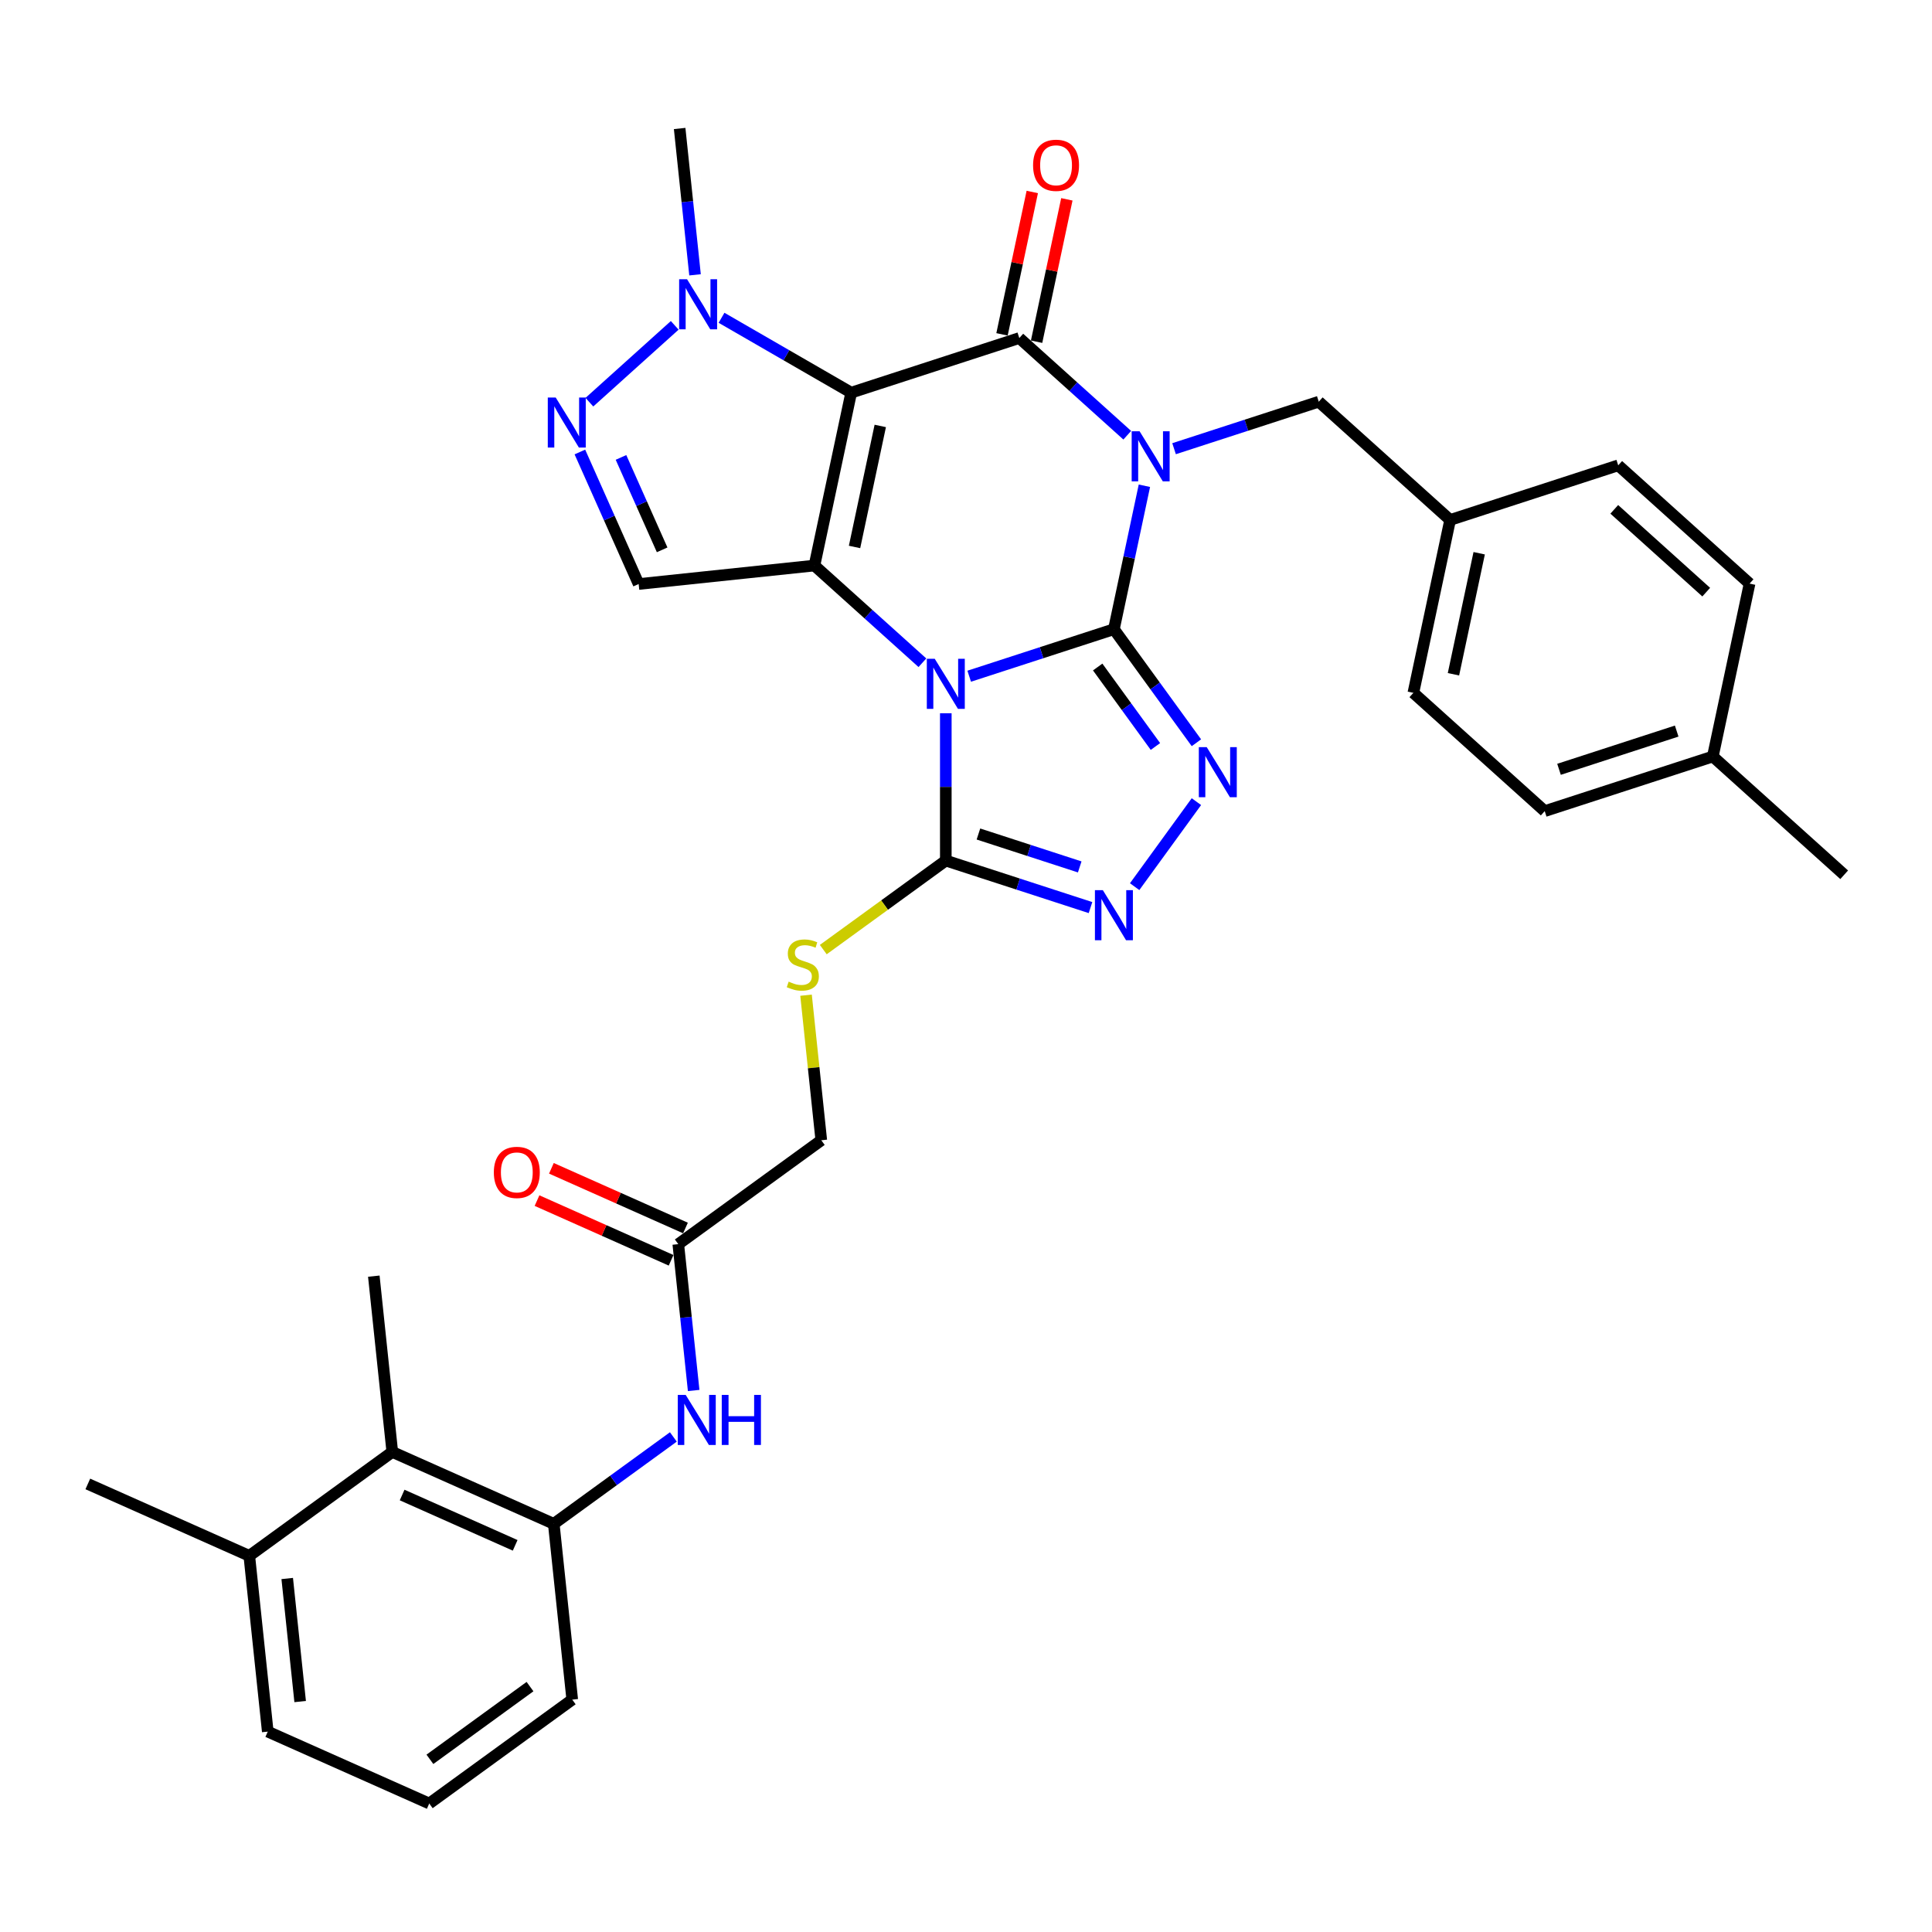 <?xml version='1.0' encoding='iso-8859-1'?>
<svg version='1.1' baseProfile='full'
              xmlns='http://www.w3.org/2000/svg'
                      xmlns:rdkit='http://www.rdkit.org/xml'
                      xmlns:xlink='http://www.w3.org/1999/xlink'
                  xml:space='preserve'
width='1000px' height='1000px' viewBox='0 0 1000 1000'>
<!-- END OF HEADER -->
<rect style='opacity:1.0;fill:#FFFFFF;stroke:none' width='1000' height='1000' x='0' y='0'> </rect>
<path class='bond-0' d='M 576.558,325.672 L 539.109,337.84' style='fill:none;fill-rule:evenodd;stroke:#000000;stroke-width:6px;stroke-linecap:butt;stroke-linejoin:miter;stroke-opacity:1' />
<path class='bond-0' d='M 539.109,337.84 L 501.66,350.008' style='fill:none;fill-rule:evenodd;stroke:#0000FF;stroke-width:6px;stroke-linecap:butt;stroke-linejoin:miter;stroke-opacity:1' />
<path class='bond-1' d='M 576.558,325.672 L 584.449,288.549' style='fill:none;fill-rule:evenodd;stroke:#000000;stroke-width:6px;stroke-linecap:butt;stroke-linejoin:miter;stroke-opacity:1' />
<path class='bond-1' d='M 584.449,288.549 L 592.339,251.425' style='fill:none;fill-rule:evenodd;stroke:#0000FF;stroke-width:6px;stroke-linecap:butt;stroke-linejoin:miter;stroke-opacity:1' />
<path class='bond-5' d='M 576.558,325.672 L 597.909,355.059' style='fill:none;fill-rule:evenodd;stroke:#000000;stroke-width:6px;stroke-linecap:butt;stroke-linejoin:miter;stroke-opacity:1' />
<path class='bond-5' d='M 597.909,355.059 L 619.259,384.446' style='fill:none;fill-rule:evenodd;stroke:#0000FF;stroke-width:6px;stroke-linecap:butt;stroke-linejoin:miter;stroke-opacity:1' />
<path class='bond-5' d='M 568.16,345.243 L 583.105,365.814' style='fill:none;fill-rule:evenodd;stroke:#000000;stroke-width:6px;stroke-linecap:butt;stroke-linejoin:miter;stroke-opacity:1' />
<path class='bond-5' d='M 583.105,365.814 L 598.051,386.385' style='fill:none;fill-rule:evenodd;stroke:#0000FF;stroke-width:6px;stroke-linecap:butt;stroke-linejoin:miter;stroke-opacity:1' />
<path class='bond-2' d='M 477.434,343.037 L 449.496,317.881' style='fill:none;fill-rule:evenodd;stroke:#0000FF;stroke-width:6px;stroke-linecap:butt;stroke-linejoin:miter;stroke-opacity:1' />
<path class='bond-2' d='M 449.496,317.881 L 421.558,292.726' style='fill:none;fill-rule:evenodd;stroke:#000000;stroke-width:6px;stroke-linecap:butt;stroke-linejoin:miter;stroke-opacity:1' />
<path class='bond-6' d='M 489.547,369.185 L 489.547,407.308' style='fill:none;fill-rule:evenodd;stroke:#0000FF;stroke-width:6px;stroke-linecap:butt;stroke-linejoin:miter;stroke-opacity:1' />
<path class='bond-6' d='M 489.547,407.308 L 489.547,445.432' style='fill:none;fill-rule:evenodd;stroke:#000000;stroke-width:6px;stroke-linecap:butt;stroke-linejoin:miter;stroke-opacity:1' />
<path class='bond-4' d='M 583.466,225.276 L 555.528,200.121' style='fill:none;fill-rule:evenodd;stroke:#0000FF;stroke-width:6px;stroke-linecap:butt;stroke-linejoin:miter;stroke-opacity:1' />
<path class='bond-4' d='M 555.528,200.121 L 527.59,174.966' style='fill:none;fill-rule:evenodd;stroke:#000000;stroke-width:6px;stroke-linecap:butt;stroke-linejoin:miter;stroke-opacity:1' />
<path class='bond-11' d='M 607.692,232.247 L 645.141,220.08' style='fill:none;fill-rule:evenodd;stroke:#0000FF;stroke-width:6px;stroke-linecap:butt;stroke-linejoin:miter;stroke-opacity:1' />
<path class='bond-11' d='M 645.141,220.08 L 682.59,207.912' style='fill:none;fill-rule:evenodd;stroke:#000000;stroke-width:6px;stroke-linecap:butt;stroke-linejoin:miter;stroke-opacity:1' />
<path class='bond-8' d='M 421.558,292.726 L 330.571,302.289' style='fill:none;fill-rule:evenodd;stroke:#000000;stroke-width:6px;stroke-linecap:butt;stroke-linejoin:miter;stroke-opacity:1' />
<path class='bond-35' d='M 421.558,292.726 L 440.58,203.237' style='fill:none;fill-rule:evenodd;stroke:#000000;stroke-width:6px;stroke-linecap:butt;stroke-linejoin:miter;stroke-opacity:1' />
<path class='bond-35' d='M 442.309,283.107 L 455.624,220.465' style='fill:none;fill-rule:evenodd;stroke:#000000;stroke-width:6px;stroke-linecap:butt;stroke-linejoin:miter;stroke-opacity:1' />
<path class='bond-3' d='M 440.58,203.237 L 527.59,174.966' style='fill:none;fill-rule:evenodd;stroke:#000000;stroke-width:6px;stroke-linecap:butt;stroke-linejoin:miter;stroke-opacity:1' />
<path class='bond-9' d='M 440.58,203.237 L 407.021,183.862' style='fill:none;fill-rule:evenodd;stroke:#000000;stroke-width:6px;stroke-linecap:butt;stroke-linejoin:miter;stroke-opacity:1' />
<path class='bond-9' d='M 407.021,183.862 L 373.462,164.486' style='fill:none;fill-rule:evenodd;stroke:#0000FF;stroke-width:6px;stroke-linecap:butt;stroke-linejoin:miter;stroke-opacity:1' />
<path class='bond-17' d='M 536.539,176.868 L 544.372,140.019' style='fill:none;fill-rule:evenodd;stroke:#000000;stroke-width:6px;stroke-linecap:butt;stroke-linejoin:miter;stroke-opacity:1' />
<path class='bond-17' d='M 544.372,140.019 L 552.204,103.17' style='fill:none;fill-rule:evenodd;stroke:#FF0000;stroke-width:6px;stroke-linecap:butt;stroke-linejoin:miter;stroke-opacity:1' />
<path class='bond-17' d='M 518.641,173.063 L 526.474,136.214' style='fill:none;fill-rule:evenodd;stroke:#000000;stroke-width:6px;stroke-linecap:butt;stroke-linejoin:miter;stroke-opacity:1' />
<path class='bond-17' d='M 526.474,136.214 L 534.306,99.365' style='fill:none;fill-rule:evenodd;stroke:#FF0000;stroke-width:6px;stroke-linecap:butt;stroke-linejoin:miter;stroke-opacity:1' />
<path class='bond-7' d='M 619.259,414.929 L 587.289,458.932' style='fill:none;fill-rule:evenodd;stroke:#0000FF;stroke-width:6px;stroke-linecap:butt;stroke-linejoin:miter;stroke-opacity:1' />
<path class='bond-14' d='M 489.547,445.432 L 457.837,468.471' style='fill:none;fill-rule:evenodd;stroke:#000000;stroke-width:6px;stroke-linecap:butt;stroke-linejoin:miter;stroke-opacity:1' />
<path class='bond-14' d='M 457.837,468.471 L 426.126,491.51' style='fill:none;fill-rule:evenodd;stroke:#CCCC00;stroke-width:6px;stroke-linecap:butt;stroke-linejoin:miter;stroke-opacity:1' />
<path class='bond-34' d='M 489.547,445.432 L 526.996,457.599' style='fill:none;fill-rule:evenodd;stroke:#000000;stroke-width:6px;stroke-linecap:butt;stroke-linejoin:miter;stroke-opacity:1' />
<path class='bond-34' d='M 526.996,457.599 L 564.445,469.767' style='fill:none;fill-rule:evenodd;stroke:#0000FF;stroke-width:6px;stroke-linecap:butt;stroke-linejoin:miter;stroke-opacity:1' />
<path class='bond-34' d='M 506.436,431.68 L 532.65,440.197' style='fill:none;fill-rule:evenodd;stroke:#000000;stroke-width:6px;stroke-linecap:butt;stroke-linejoin:miter;stroke-opacity:1' />
<path class='bond-34' d='M 532.65,440.197 L 558.864,448.715' style='fill:none;fill-rule:evenodd;stroke:#0000FF;stroke-width:6px;stroke-linecap:butt;stroke-linejoin:miter;stroke-opacity:1' />
<path class='bond-10' d='M 330.571,302.289 L 315.359,268.121' style='fill:none;fill-rule:evenodd;stroke:#000000;stroke-width:6px;stroke-linecap:butt;stroke-linejoin:miter;stroke-opacity:1' />
<path class='bond-10' d='M 315.359,268.121 L 300.146,233.952' style='fill:none;fill-rule:evenodd;stroke:#0000FF;stroke-width:6px;stroke-linecap:butt;stroke-linejoin:miter;stroke-opacity:1' />
<path class='bond-10' d='M 342.723,284.596 L 332.074,260.678' style='fill:none;fill-rule:evenodd;stroke:#000000;stroke-width:6px;stroke-linecap:butt;stroke-linejoin:miter;stroke-opacity:1' />
<path class='bond-10' d='M 332.074,260.678 L 321.426,236.761' style='fill:none;fill-rule:evenodd;stroke:#0000FF;stroke-width:6px;stroke-linecap:butt;stroke-linejoin:miter;stroke-opacity:1' />
<path class='bond-23' d='M 359.747,142.251 L 355.766,104.378' style='fill:none;fill-rule:evenodd;stroke:#0000FF;stroke-width:6px;stroke-linecap:butt;stroke-linejoin:miter;stroke-opacity:1' />
<path class='bond-23' d='M 355.766,104.378 L 351.786,66.506' style='fill:none;fill-rule:evenodd;stroke:#000000;stroke-width:6px;stroke-linecap:butt;stroke-linejoin:miter;stroke-opacity:1' />
<path class='bond-36' d='M 349.236,168.4 L 305.065,208.171' style='fill:none;fill-rule:evenodd;stroke:#0000FF;stroke-width:6px;stroke-linecap:butt;stroke-linejoin:miter;stroke-opacity:1' />
<path class='bond-21' d='M 682.59,207.912 L 750.579,269.129' style='fill:none;fill-rule:evenodd;stroke:#000000;stroke-width:6px;stroke-linecap:butt;stroke-linejoin:miter;stroke-opacity:1' />
<path class='bond-12' d='M 286.627,788.732 L 317.578,766.244' style='fill:none;fill-rule:evenodd;stroke:#000000;stroke-width:6px;stroke-linecap:butt;stroke-linejoin:miter;stroke-opacity:1' />
<path class='bond-12' d='M 317.578,766.244 L 348.53,743.757' style='fill:none;fill-rule:evenodd;stroke:#0000FF;stroke-width:6px;stroke-linecap:butt;stroke-linejoin:miter;stroke-opacity:1' />
<path class='bond-15' d='M 286.627,788.732 L 203.049,751.52' style='fill:none;fill-rule:evenodd;stroke:#000000;stroke-width:6px;stroke-linecap:butt;stroke-linejoin:miter;stroke-opacity:1' />
<path class='bond-15' d='M 266.648,799.866 L 208.143,773.818' style='fill:none;fill-rule:evenodd;stroke:#000000;stroke-width:6px;stroke-linecap:butt;stroke-linejoin:miter;stroke-opacity:1' />
<path class='bond-28' d='M 286.627,788.732 L 296.19,879.719' style='fill:none;fill-rule:evenodd;stroke:#000000;stroke-width:6px;stroke-linecap:butt;stroke-linejoin:miter;stroke-opacity:1' />
<path class='bond-13' d='M 359.041,719.714 L 355.06,681.842' style='fill:none;fill-rule:evenodd;stroke:#0000FF;stroke-width:6px;stroke-linecap:butt;stroke-linejoin:miter;stroke-opacity:1' />
<path class='bond-13' d='M 355.06,681.842 L 351.08,643.969' style='fill:none;fill-rule:evenodd;stroke:#000000;stroke-width:6px;stroke-linecap:butt;stroke-linejoin:miter;stroke-opacity:1' />
<path class='bond-20' d='M 417.203,515.108 L 421.149,552.651' style='fill:none;fill-rule:evenodd;stroke:#CCCC00;stroke-width:6px;stroke-linecap:butt;stroke-linejoin:miter;stroke-opacity:1' />
<path class='bond-20' d='M 421.149,552.651 L 425.095,590.194' style='fill:none;fill-rule:evenodd;stroke:#000000;stroke-width:6px;stroke-linecap:butt;stroke-linejoin:miter;stroke-opacity:1' />
<path class='bond-19' d='M 203.049,751.52 L 129.033,805.296' style='fill:none;fill-rule:evenodd;stroke:#000000;stroke-width:6px;stroke-linecap:butt;stroke-linejoin:miter;stroke-opacity:1' />
<path class='bond-30' d='M 203.049,751.52 L 193.485,660.533' style='fill:none;fill-rule:evenodd;stroke:#000000;stroke-width:6px;stroke-linecap:butt;stroke-linejoin:miter;stroke-opacity:1' />
<path class='bond-16' d='M 351.08,643.969 L 425.095,590.194' style='fill:none;fill-rule:evenodd;stroke:#000000;stroke-width:6px;stroke-linecap:butt;stroke-linejoin:miter;stroke-opacity:1' />
<path class='bond-18' d='M 354.801,635.611 L 320.102,620.163' style='fill:none;fill-rule:evenodd;stroke:#000000;stroke-width:6px;stroke-linecap:butt;stroke-linejoin:miter;stroke-opacity:1' />
<path class='bond-18' d='M 320.102,620.163 L 285.403,604.714' style='fill:none;fill-rule:evenodd;stroke:#FF0000;stroke-width:6px;stroke-linecap:butt;stroke-linejoin:miter;stroke-opacity:1' />
<path class='bond-18' d='M 347.358,652.327 L 312.659,636.878' style='fill:none;fill-rule:evenodd;stroke:#000000;stroke-width:6px;stroke-linecap:butt;stroke-linejoin:miter;stroke-opacity:1' />
<path class='bond-18' d='M 312.659,636.878 L 277.96,621.429' style='fill:none;fill-rule:evenodd;stroke:#FF0000;stroke-width:6px;stroke-linecap:butt;stroke-linejoin:miter;stroke-opacity:1' />
<path class='bond-32' d='M 129.033,805.296 L 45.455,768.084' style='fill:none;fill-rule:evenodd;stroke:#000000;stroke-width:6px;stroke-linecap:butt;stroke-linejoin:miter;stroke-opacity:1' />
<path class='bond-38' d='M 129.033,805.296 L 138.596,896.282' style='fill:none;fill-rule:evenodd;stroke:#000000;stroke-width:6px;stroke-linecap:butt;stroke-linejoin:miter;stroke-opacity:1' />
<path class='bond-38' d='M 148.665,817.031 L 155.359,880.722' style='fill:none;fill-rule:evenodd;stroke:#000000;stroke-width:6px;stroke-linecap:butt;stroke-linejoin:miter;stroke-opacity:1' />
<path class='bond-24' d='M 750.579,269.129 L 837.589,240.858' style='fill:none;fill-rule:evenodd;stroke:#000000;stroke-width:6px;stroke-linecap:butt;stroke-linejoin:miter;stroke-opacity:1' />
<path class='bond-25' d='M 750.579,269.129 L 731.557,358.618' style='fill:none;fill-rule:evenodd;stroke:#000000;stroke-width:6px;stroke-linecap:butt;stroke-linejoin:miter;stroke-opacity:1' />
<path class='bond-25' d='M 765.623,286.357 L 752.308,348.999' style='fill:none;fill-rule:evenodd;stroke:#000000;stroke-width:6px;stroke-linecap:butt;stroke-linejoin:miter;stroke-opacity:1' />
<path class='bond-22' d='M 886.557,391.564 L 799.546,419.836' style='fill:none;fill-rule:evenodd;stroke:#000000;stroke-width:6px;stroke-linecap:butt;stroke-linejoin:miter;stroke-opacity:1' />
<path class='bond-22' d='M 867.851,378.403 L 806.943,398.193' style='fill:none;fill-rule:evenodd;stroke:#000000;stroke-width:6px;stroke-linecap:butt;stroke-linejoin:miter;stroke-opacity:1' />
<path class='bond-33' d='M 886.557,391.564 L 954.545,452.782' style='fill:none;fill-rule:evenodd;stroke:#000000;stroke-width:6px;stroke-linecap:butt;stroke-linejoin:miter;stroke-opacity:1' />
<path class='bond-37' d='M 886.557,391.564 L 905.578,302.075' style='fill:none;fill-rule:evenodd;stroke:#000000;stroke-width:6px;stroke-linecap:butt;stroke-linejoin:miter;stroke-opacity:1' />
<path class='bond-26' d='M 837.589,240.858 L 905.578,302.075' style='fill:none;fill-rule:evenodd;stroke:#000000;stroke-width:6px;stroke-linecap:butt;stroke-linejoin:miter;stroke-opacity:1' />
<path class='bond-26' d='M 835.544,263.638 L 883.136,306.491' style='fill:none;fill-rule:evenodd;stroke:#000000;stroke-width:6px;stroke-linecap:butt;stroke-linejoin:miter;stroke-opacity:1' />
<path class='bond-27' d='M 731.557,358.618 L 799.546,419.836' style='fill:none;fill-rule:evenodd;stroke:#000000;stroke-width:6px;stroke-linecap:butt;stroke-linejoin:miter;stroke-opacity:1' />
<path class='bond-29' d='M 296.19,879.719 L 222.175,933.494' style='fill:none;fill-rule:evenodd;stroke:#000000;stroke-width:6px;stroke-linecap:butt;stroke-linejoin:miter;stroke-opacity:1' />
<path class='bond-29' d='M 274.333,872.982 L 222.522,910.625' style='fill:none;fill-rule:evenodd;stroke:#000000;stroke-width:6px;stroke-linecap:butt;stroke-linejoin:miter;stroke-opacity:1' />
<path class='bond-31' d='M 222.175,933.494 L 138.596,896.282' style='fill:none;fill-rule:evenodd;stroke:#000000;stroke-width:6px;stroke-linecap:butt;stroke-linejoin:miter;stroke-opacity:1' />
<path  class='atom-1' d='M 483.82 340.989
L 492.31 354.712
Q 493.152 356.066, 494.506 358.518
Q 495.86 360.97, 495.933 361.116
L 495.933 340.989
L 499.373 340.989
L 499.373 366.898
L 495.823 366.898
L 486.711 351.894
Q 485.65 350.138, 484.516 348.125
Q 483.418 346.112, 483.088 345.49
L 483.088 366.898
L 479.722 366.898
L 479.722 340.989
L 483.82 340.989
' fill='#0000FF'/>
<path  class='atom-2' d='M 589.852 223.228
L 598.342 236.952
Q 599.184 238.306, 600.538 240.758
Q 601.892 243.209, 601.965 243.356
L 601.965 223.228
L 605.405 223.228
L 605.405 249.138
L 601.855 249.138
L 592.743 234.134
Q 591.682 232.377, 590.547 230.364
Q 589.45 228.352, 589.12 227.73
L 589.12 249.138
L 585.753 249.138
L 585.753 223.228
L 589.852 223.228
' fill='#0000FF'/>
<path  class='atom-6' d='M 624.606 386.733
L 633.096 400.456
Q 633.938 401.81, 635.292 404.262
Q 636.646 406.714, 636.719 406.86
L 636.719 386.733
L 640.159 386.733
L 640.159 412.642
L 636.609 412.642
L 627.497 397.638
Q 626.436 395.882, 625.301 393.869
Q 624.203 391.856, 623.874 391.234
L 623.874 412.642
L 620.507 412.642
L 620.507 386.733
L 624.606 386.733
' fill='#0000FF'/>
<path  class='atom-8' d='M 570.831 460.748
L 579.321 474.471
Q 580.162 475.826, 581.516 478.277
Q 582.87 480.729, 582.944 480.876
L 582.944 460.748
L 586.384 460.748
L 586.384 486.658
L 582.834 486.658
L 573.722 471.654
Q 572.66 469.897, 571.526 467.884
Q 570.428 465.872, 570.099 465.249
L 570.099 486.658
L 566.732 486.658
L 566.732 460.748
L 570.831 460.748
' fill='#0000FF'/>
<path  class='atom-10' d='M 355.622 144.538
L 364.112 158.261
Q 364.953 159.615, 366.307 162.067
Q 367.662 164.519, 367.735 164.666
L 367.735 144.538
L 371.175 144.538
L 371.175 170.448
L 367.625 170.448
L 358.513 155.444
Q 357.451 153.687, 356.317 151.674
Q 355.219 149.662, 354.89 149.039
L 354.89 170.448
L 351.523 170.448
L 351.523 144.538
L 355.622 144.538
' fill='#0000FF'/>
<path  class='atom-11' d='M 287.633 205.756
L 296.123 219.479
Q 296.965 220.833, 298.319 223.285
Q 299.673 225.737, 299.746 225.883
L 299.746 205.756
L 303.186 205.756
L 303.186 231.665
L 299.636 231.665
L 290.524 216.661
Q 289.462 214.905, 288.328 212.892
Q 287.23 210.879, 286.901 210.257
L 286.901 231.665
L 283.534 231.665
L 283.534 205.756
L 287.633 205.756
' fill='#0000FF'/>
<path  class='atom-14' d='M 354.916 722.002
L 363.406 735.725
Q 364.247 737.079, 365.601 739.531
Q 366.955 741.983, 367.029 742.129
L 367.029 722.002
L 370.468 722.002
L 370.468 747.911
L 366.919 747.911
L 357.807 732.907
Q 356.745 731.15, 355.611 729.138
Q 354.513 727.125, 354.184 726.503
L 354.184 747.911
L 350.817 747.911
L 350.817 722.002
L 354.916 722.002
' fill='#0000FF'/>
<path  class='atom-14' d='M 373.579 722.002
L 377.092 722.002
L 377.092 733.017
L 390.34 733.017
L 390.34 722.002
L 393.853 722.002
L 393.853 747.911
L 390.34 747.911
L 390.34 735.944
L 377.092 735.944
L 377.092 747.911
L 373.579 747.911
L 373.579 722.002
' fill='#0000FF'/>
<path  class='atom-15' d='M 408.213 508.1
Q 408.506 508.209, 409.713 508.722
Q 410.921 509.234, 412.238 509.563
Q 413.592 509.856, 414.91 509.856
Q 417.362 509.856, 418.789 508.685
Q 420.216 507.478, 420.216 505.392
Q 420.216 503.964, 419.484 503.086
Q 418.789 502.208, 417.691 501.732
Q 416.593 501.256, 414.763 500.707
Q 412.458 500.012, 411.067 499.353
Q 409.713 498.695, 408.725 497.304
Q 407.774 495.913, 407.774 493.571
Q 407.774 490.314, 409.969 488.302
Q 412.202 486.289, 416.593 486.289
Q 419.594 486.289, 422.997 487.716
L 422.156 490.534
Q 419.045 489.253, 416.703 489.253
Q 414.178 489.253, 412.787 490.314
Q 411.397 491.339, 411.433 493.132
Q 411.433 494.523, 412.129 495.364
Q 412.86 496.206, 413.885 496.682
Q 414.946 497.158, 416.703 497.707
Q 419.045 498.438, 420.436 499.17
Q 421.826 499.902, 422.814 501.403
Q 423.839 502.867, 423.839 505.392
Q 423.839 508.978, 421.424 510.917
Q 419.045 512.82, 415.056 512.82
Q 412.751 512.82, 410.994 512.308
Q 409.274 511.832, 407.225 510.991
L 408.213 508.1
' fill='#CCCC00'/>
<path  class='atom-18' d='M 534.718 85.55
Q 534.718 79.329, 537.792 75.852
Q 540.866 72.376, 546.612 72.376
Q 552.357 72.376, 555.431 75.852
Q 558.505 79.329, 558.505 85.55
Q 558.505 91.844, 555.395 95.431
Q 552.284 98.98, 546.612 98.98
Q 540.903 98.98, 537.792 95.431
Q 534.718 91.881, 534.718 85.55
M 546.612 96.053
Q 550.564 96.053, 552.687 93.418
Q 554.846 90.746, 554.846 85.55
Q 554.846 80.463, 552.687 77.901
Q 550.564 75.303, 546.612 75.303
Q 542.659 75.303, 540.5 77.865
Q 538.378 80.427, 538.378 85.55
Q 538.378 90.783, 540.5 93.418
Q 542.659 96.053, 546.612 96.053
' fill='#FF0000'/>
<path  class='atom-19' d='M 255.608 606.831
Q 255.608 600.61, 258.682 597.133
Q 261.756 593.657, 267.501 593.657
Q 273.246 593.657, 276.32 597.133
Q 279.394 600.61, 279.394 606.831
Q 279.394 613.125, 276.284 616.712
Q 273.173 620.261, 267.501 620.261
Q 261.792 620.261, 258.682 616.712
Q 255.608 613.162, 255.608 606.831
M 267.501 617.334
Q 271.453 617.334, 273.576 614.699
Q 275.735 612.027, 275.735 606.831
Q 275.735 601.744, 273.576 599.183
Q 271.453 596.584, 267.501 596.584
Q 263.549 596.584, 261.39 599.146
Q 259.267 601.708, 259.267 606.831
Q 259.267 612.064, 261.39 614.699
Q 263.549 617.334, 267.501 617.334
' fill='#FF0000'/>
</svg>
